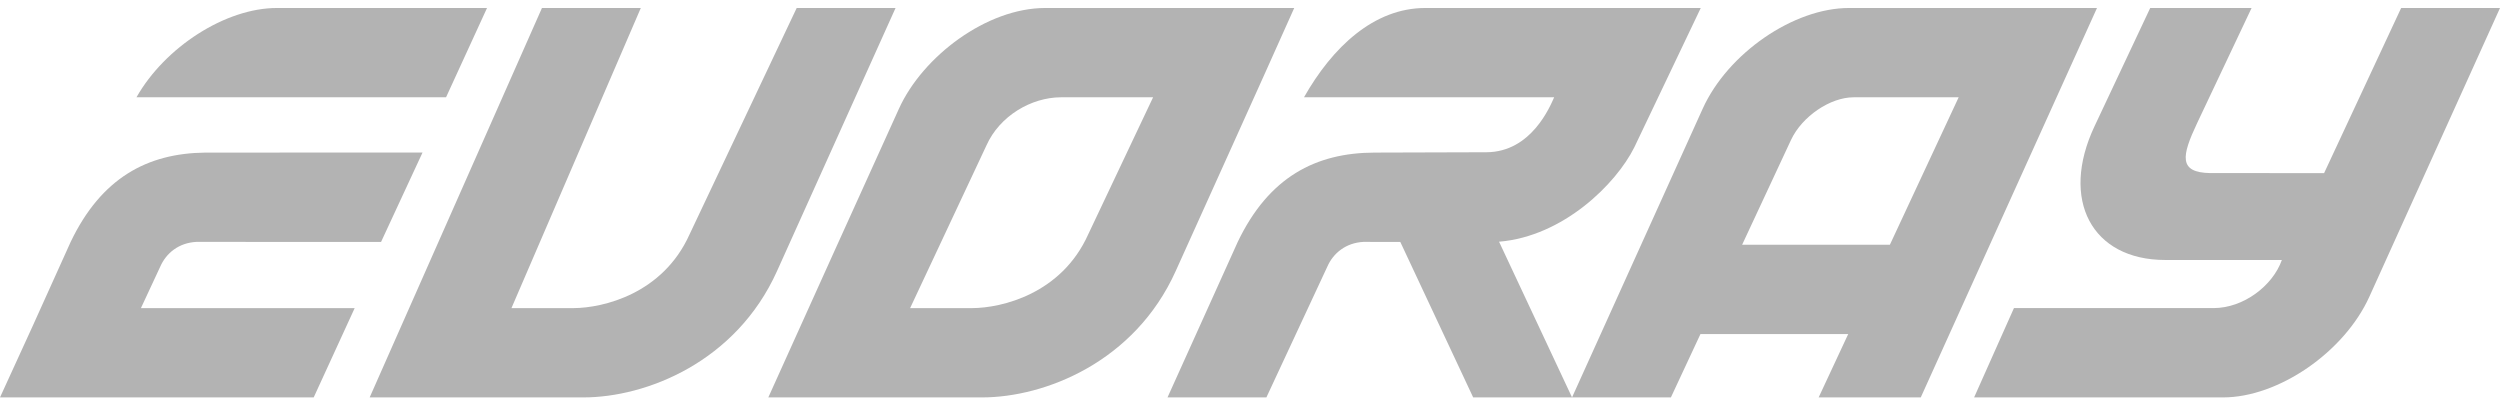 <svg width="148" height="24" viewBox="0 0 148 24" fill="none" xmlns="http://www.w3.org/2000/svg">
<path fill-rule="evenodd" clip-rule="evenodd" d="M26.406 5.76L28.832 0.473L16.395 0.473C13.344 0.473 9.759 2.796 8.079 5.76C14.188 5.76 20.297 5.76 26.406 5.76ZM22.559 14.322L11.623 14.32C10.595 14.374 9.839 14.971 9.48 15.8L8.343 18.24H20.997L18.571 23.527C12.38 23.527 6.19 23.527 0 23.527L1.915 19.344L4.184 14.32C5.999 10.53 8.723 9.075 12.139 9.034L25.015 9.028L22.559 14.322Z" fill="#B3B3B3"/>
<path fill-rule="evenodd" clip-rule="evenodd" d="M21.884 23.527H34.533C38.253 23.527 43.573 21.435 45.998 16.052L53.017 0.473H47.164L40.82 13.878C39.24 17.396 35.703 18.233 33.956 18.24H30.278L37.936 0.473H32.084L21.884 23.527Z" fill="#B3B3B3"/>
<path fill-rule="evenodd" clip-rule="evenodd" d="M45.484 23.527C49.701 23.527 53.918 23.527 58.134 23.527C61.853 23.527 67.174 21.435 69.599 16.052C71.943 10.848 74.295 5.677 76.618 0.473H61.879C58.415 0.473 54.623 3.333 53.218 6.435C50.645 12.121 48.054 17.81 45.484 23.527ZM53.879 18.24L58.397 8.61C59.176 6.863 61.05 5.767 62.798 5.76H68.263L64.42 13.878C62.84 17.397 59.304 18.233 57.556 18.24H53.879Z" fill="#B3B3B3"/>
<path fill-rule="evenodd" clip-rule="evenodd" d="M92.006 5.76C87.07 5.76 82.133 5.76 77.196 5.76C78.876 2.796 81.33 0.473 84.381 0.473H100.685L96.746 8.732C95.666 10.891 92.552 13.992 88.744 14.309L93.065 23.527H87.212L82.898 14.323L80.714 14.32C79.687 14.374 78.93 14.972 78.571 15.8L74.97 23.527H69.117L73.275 14.32C75.116 10.476 77.892 9.044 81.377 9.033L87.996 9.013C90.663 9.004 91.772 6.281 92.006 5.76Z" fill="#B3B3B3"/>
<path fill-rule="evenodd" clip-rule="evenodd" d="M128.183 15.391H135.087C134.535 16.938 132.803 18.233 131.056 18.239H119.226L116.867 23.527C121.78 23.527 126.693 23.527 131.605 23.527C134.885 23.527 138.782 20.844 140.266 17.565L148.001 0.473H142.148L137.587 10.248L130.857 10.247C128.952 10.219 129.15 9.235 130.079 7.269L133.294 0.473H127.293L123.995 7.476C121.945 11.829 123.83 15.391 128.183 15.391Z" fill="#B3B3B3"/>
<path fill-rule="evenodd" clip-rule="evenodd" d="M111.881 14.489L115.953 5.76H109.734C108.344 5.76 106.676 6.897 106.027 8.287L103.134 14.489H111.881ZM109.459 0.473H124.142L113.709 23.527H107.664L109.414 19.776H100.667L98.917 23.527H93.064L100.799 6.435C102.283 3.156 106.18 0.473 109.459 0.473Z" fill="#B3B3B3"/>
</svg>
